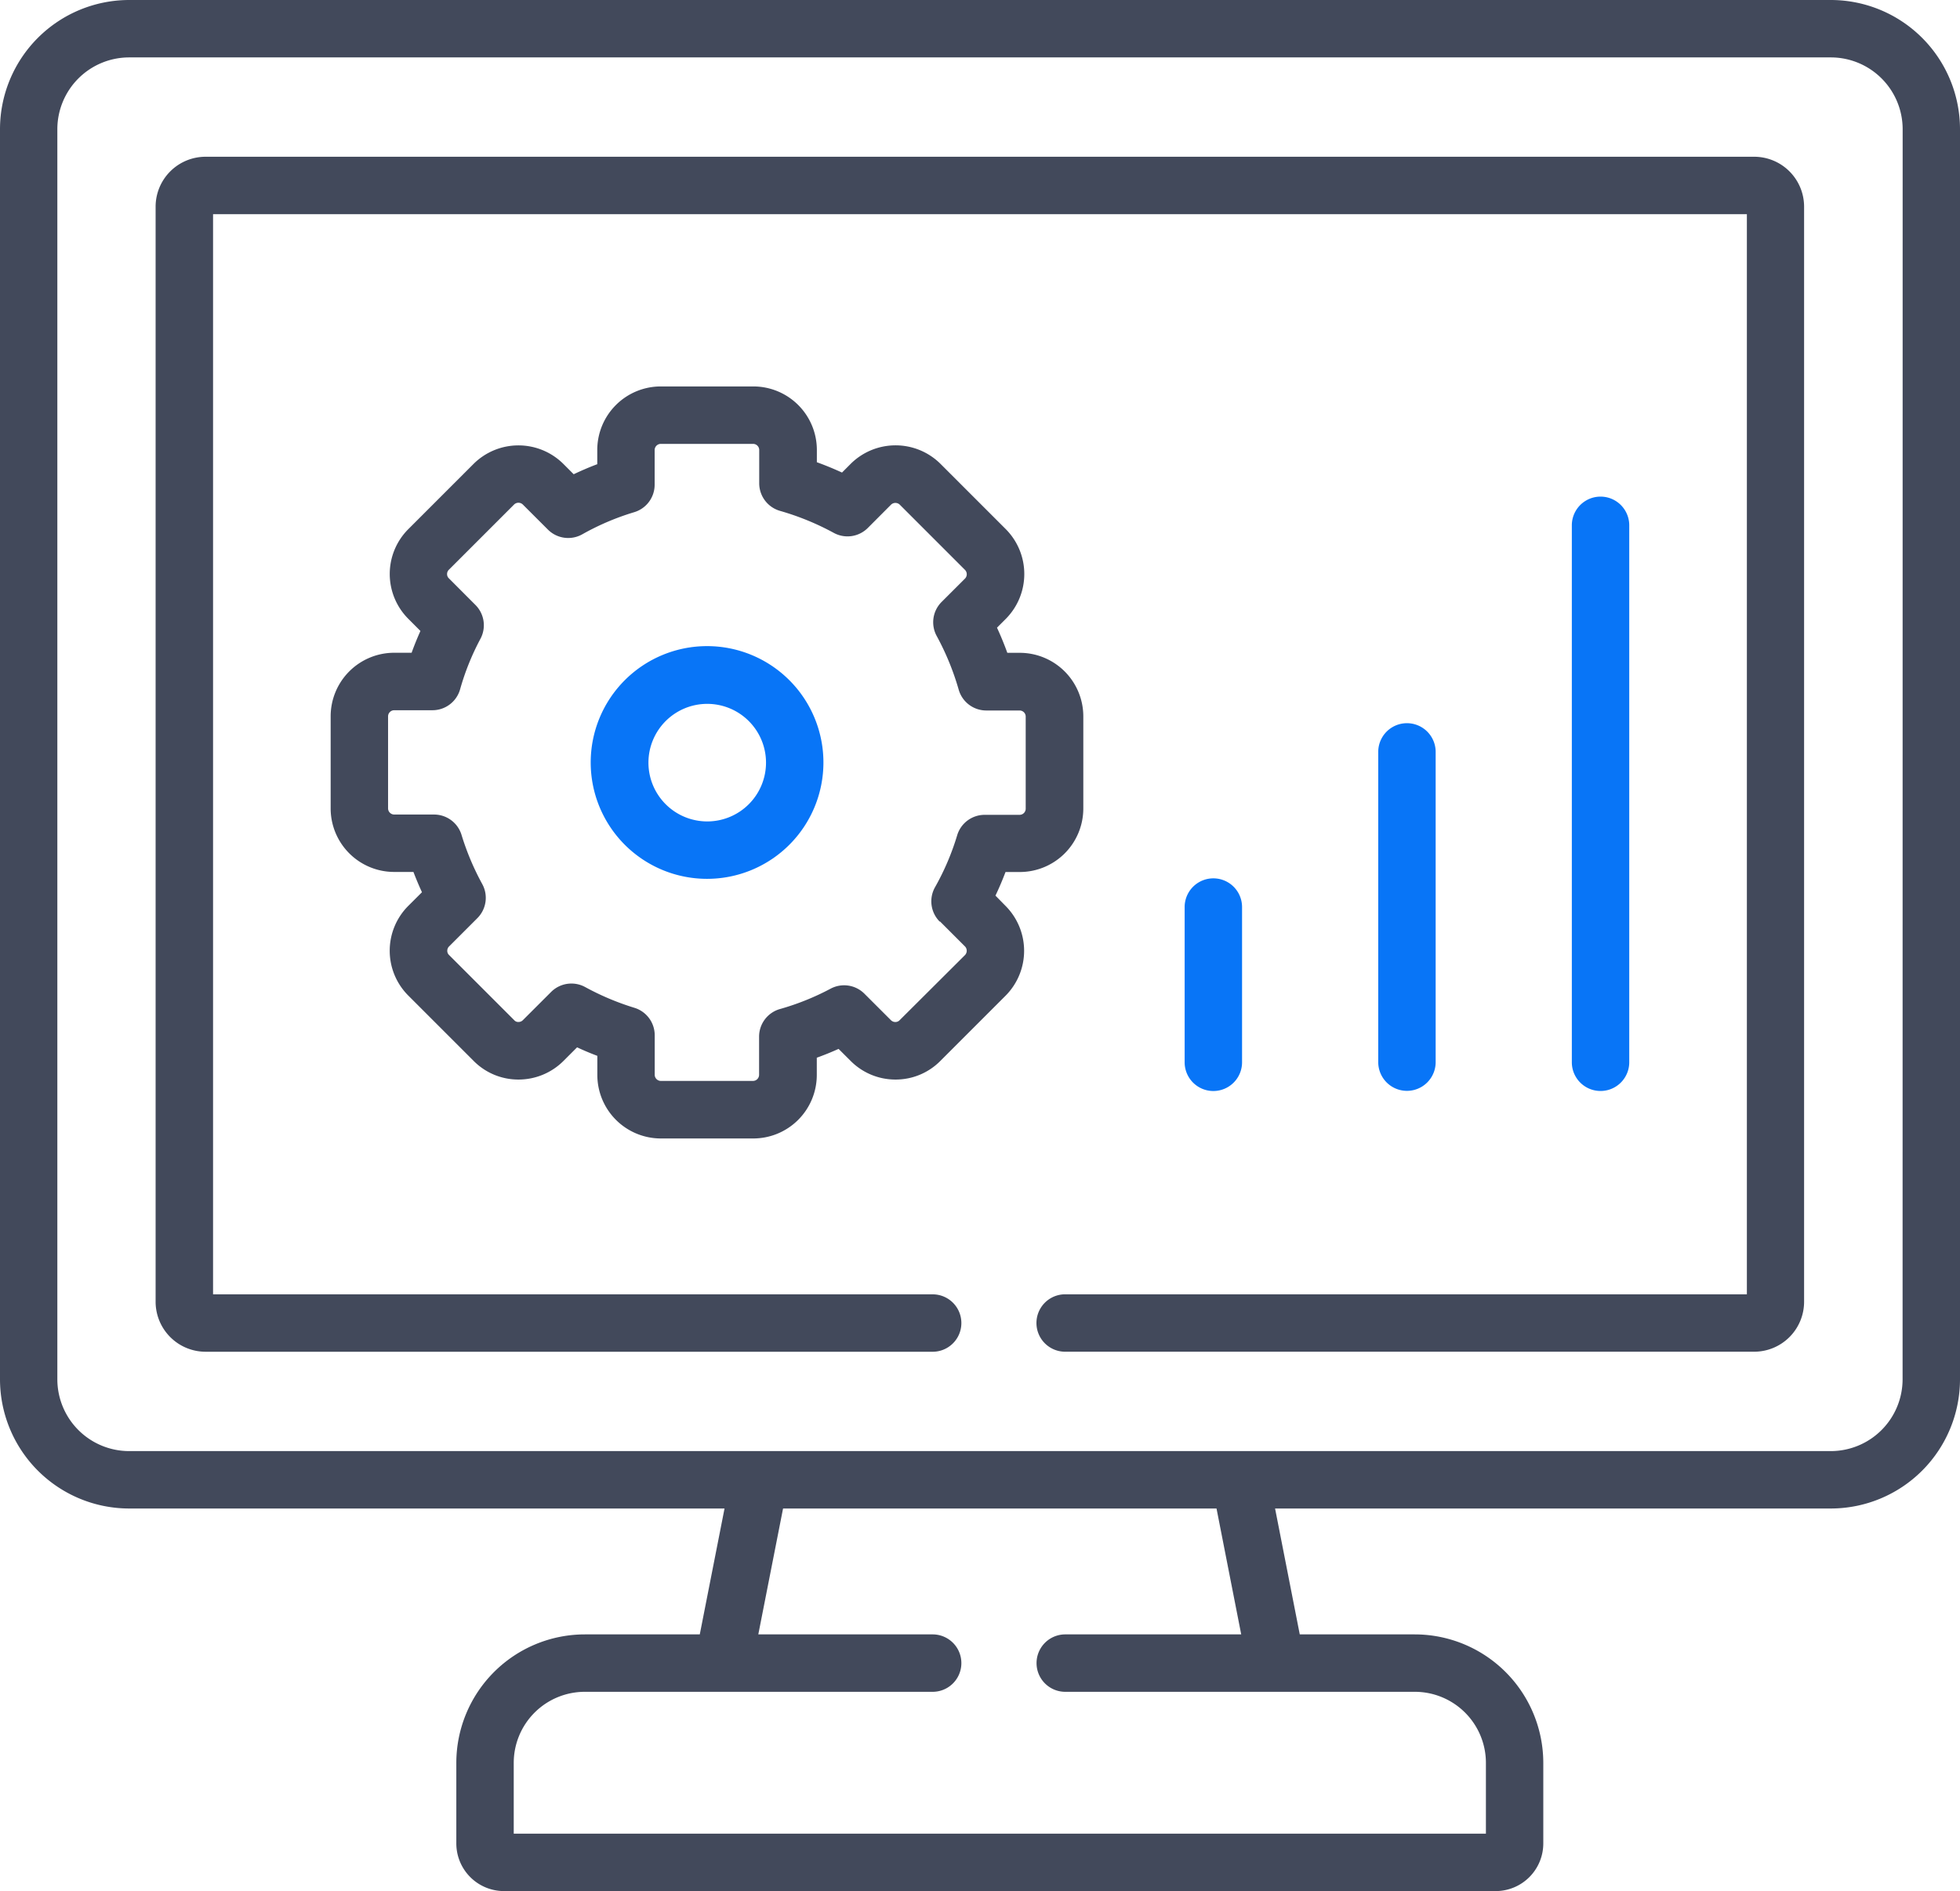 <?xml version="1.0" encoding="utf-8"?>
<svg xmlns="http://www.w3.org/2000/svg" width="60.017" height="57.907" viewBox="0 0 60.017 57.907">
  <g id="icon-build" transform="translate(-130 -1402)">
    <path id="Path_70983" data-name="Path 70983" d="M56.061,9H3.956A3.959,3.959,0,0,0,0,12.953V51.239a3.959,3.959,0,0,0,3.956,3.953h18.23l-.758,3.855H17.909a3.938,3.938,0,0,0-3.936,3.93V65.45a1.46,1.46,0,0,0,1.461,1.457H45.8a1.459,1.459,0,0,0,1.457-1.457V62.977a3.938,3.938,0,0,0-3.936-3.93H39.8l-.756-3.855H56.061a3.959,3.959,0,0,0,3.956-3.953V12.953A3.959,3.959,0,0,0,56.061,9ZM38.007,59.047H32.619a.879.879,0,0,0,0,1.758h10.7A2.177,2.177,0,0,1,45.5,62.977v2.172H15.731V62.977a2.177,2.177,0,0,1,2.178-2.172h10.65a.879.879,0,1,0,0-1.758H23.22l.758-3.855H37.251Zm20.252-7.808a2.2,2.2,0,0,1-2.2,2.195H3.956a2.2,2.2,0,0,1-2.2-2.2V12.953a2.2,2.2,0,0,1,2.2-2.195H56.061a2.2,2.2,0,0,1,2.2,2.2Z" transform="translate(130 1393)" fill="#42495b"/>
    <path id="Path_70984" data-name="Path 70984" d="M89.606,49.95H42.179a1.53,1.53,0,0,0-1.53,1.526V85.012a1.532,1.532,0,0,0,1.531,1.53H64.443a.879.879,0,0,0,0-1.758H42.408V51.708H89.375V84.783H68.5a.879.879,0,0,0,0,1.758H89.6a1.53,1.53,0,0,0,1.527-1.53V51.477A1.529,1.529,0,0,0,89.606,49.95Z" transform="translate(94.116 1356.85)" fill="#42495b"/>
    <path id="Path_70985" data-name="Path 70985" d="M311.217,244.079v-4.754a.879.879,0,0,0-1.758,0v4.754a.879.879,0,0,0,1.758,0Z" transform="translate(-143.184 1190.45)" fill="#0875f7"/>
    <path id="Path_70986" data-name="Path 70986" d="M361.787,208.3v-9.5a.879.879,0,1,0-1.758,0v9.5a.879.879,0,1,0,1.758,0Z" transform="translate(-187.826 1226.224)" fill="#0875f7"/>
    <path id="Path_70987" data-name="Path 70987" d="M412.358,156.054V139.611a.879.879,0,0,0-1.758,0v16.442a.879.879,0,1,0,1.758,0Z" transform="translate(-232.469 1278.475)" fill="#0875f7"/>
    <path id="Path_70988" data-name="Path 70988" d="M106.731,125.55q.169-.356.308-.723h.436a1.946,1.946,0,0,0,1.946-1.942V120.06a1.947,1.947,0,0,0-1.946-1.945h-.381q-.141-.39-.316-.77l.269-.269a1.949,1.949,0,0,0,0-2.748l-2-2a1.951,1.951,0,0,0-2.749,0l-.266.267q-.38-.175-.77-.316V111.9a1.946,1.946,0,0,0-1.946-1.942H96.484a1.946,1.946,0,0,0-1.946,1.942v.439q-.365.138-.722.308l-.319-.319a1.95,1.95,0,0,0-2.745,0l-2,2a1.942,1.942,0,0,0,0,2.746l.371.372q-.148.329-.27.667H88.32a1.947,1.947,0,0,0-1.946,1.945v2.825a1.946,1.946,0,0,0,1.946,1.942h.589q.12.315.261.621l-.418.417a1.942,1.942,0,0,0,0,2.748l2,2a1.924,1.924,0,0,0,1.371.571,1.946,1.946,0,0,0,1.379-.569l.418-.418q.3.141.62.261v.588a1.946,1.946,0,0,0,1.946,1.942h2.828a1.946,1.946,0,0,0,1.946-1.942v-.531q.336-.121.667-.27l.371.37a1.932,1.932,0,0,0,1.375.569h0a1.922,1.922,0,0,0,1.368-.568l2-2a1.948,1.948,0,0,0,0-2.748Zm-1.7.789.768.768a.191.191,0,0,1,0,.262l-2.007,2a.176.176,0,0,1-.127.051.188.188,0,0,1-.133-.054l-.814-.813a.879.879,0,0,0-1.033-.155,7.828,7.828,0,0,1-1.55.624.879.879,0,0,0-.642.847v1.172a.188.188,0,0,1-.187.183H96.484a.19.19,0,0,1-.187-.183v-1.215a.879.879,0,0,0-.622-.841,8.081,8.081,0,0,1-1.507-.635.879.879,0,0,0-1.043.149l-.867.866a.184.184,0,0,1-.132.054.162.162,0,0,1-.13-.054l-2-2a.174.174,0,0,1-.051-.126.183.183,0,0,1,.054-.132l.867-.867a.879.879,0,0,0,.15-1.044,8.027,8.027,0,0,1-.635-1.507.879.879,0,0,0-.841-.622H88.319a.19.19,0,0,1-.187-.183V120.06a.189.189,0,0,1,.187-.187h1.173a.879.879,0,0,0,.846-.642,7.705,7.705,0,0,1,.623-1.546.879.879,0,0,0-.153-1.035l-.818-.82a.174.174,0,0,1-.051-.126.183.183,0,0,1,.054-.132l2-2a.192.192,0,0,1,.263,0l.771.77a.879.879,0,0,0,1.052.144,7.811,7.811,0,0,1,1.589-.677.879.879,0,0,0,.627-.842V111.9a.19.19,0,0,1,.187-.183H99.31a.188.188,0,0,1,.187.183v1.023a.879.879,0,0,0,.639.846,8.106,8.106,0,0,1,1.645.674.879.879,0,0,0,1.042-.152l.711-.713a.193.193,0,0,1,.266,0l2,2a.191.191,0,0,1,0,.262l-.718.717a.879.879,0,0,0-.151,1.042,8.089,8.089,0,0,1,.674,1.644.879.879,0,0,0,.845.638h1.02a.187.187,0,0,1,.187.187v2.825a.188.188,0,0,1-.187.183H106.4a.879.879,0,0,0-.842.628,7.769,7.769,0,0,1-.678,1.589.88.88,0,0,0,.145,1.054Z" transform="translate(53.751 1303.875)" fill="#42495b"/>
    <path id="Path_70989" data-name="Path 70989" d="M157.828,177.785a3.563,3.563,0,1,0,3.564,3.562,3.563,3.563,0,0,0-3.564-3.562Zm0,5.368a1.8,1.8,0,1,1,1.806-1.806,1.8,1.8,0,0,1-1.806,1.806Z" transform="translate(-6.178 1244)" fill="#0875f7"/>
  </g>
</svg>
